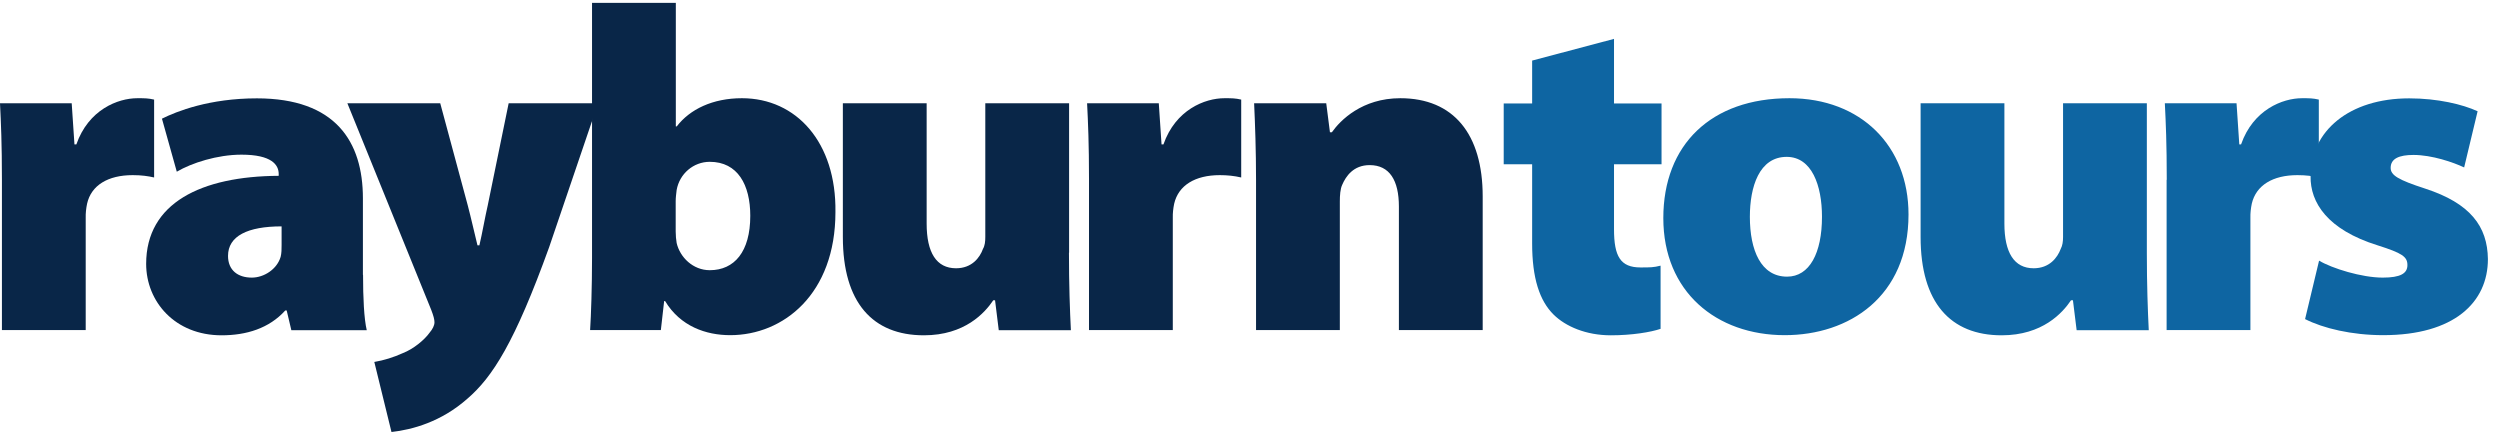 <?xml version="1.0" encoding="UTF-8"?> <svg xmlns="http://www.w3.org/2000/svg" id="Layer_1" data-name="Layer 1" viewBox="0 0 182 32"><defs><style> .cls-1 { fill: #092648; } .cls-1, .cls-2 { fill-rule: evenodd; } .cls-2 { fill: #0e65a2; } </style></defs><path class="cls-1" d="M.14,13.09c0-2.62-.07-4.19-.14-5.57h5.22l.2,2.99h.14c.88-2.52,3.01-3.36,4.44-3.36.54,0,.78,0,1.22.1v5.67c-.44-.1-.91-.17-1.56-.17-1.8,0-3.02.74-3.32,2.08-.07.34-.11.69-.1,1.04v8.16H.14v-10.94"></path><path class="cls-1" d="M20.5,16.48c-2.47,0-3.9.7-3.9,2.15,0,1.04.71,1.58,1.73,1.58.88,0,1.83-.6,2.1-1.51.07-.27.07-.57.07-.87,0,0,0-1.34,0-1.34ZM26.43,20.01c0,1.65.07,3.19.27,4.03h-5.49l-.34-1.44h-.1c-1.18,1.31-2.84,1.81-4.64,1.81-3.39,0-5.49-2.45-5.49-5.2,0-4.43,4-6.38,9.65-6.41v-.13c0-.67-.51-1.41-2.71-1.41-1.76,0-3.62.6-4.71,1.24l-1.08-3.86c1.08-.54,3.46-1.48,6.91-1.48,5.73,0,7.72,3.15,7.72,7.28v5.57h0Z"></path><path class="cls-1" d="M32.05,7.52l2,7.42c.24.91.51,2.11.71,2.92h.14c.2-.84.41-2.05.61-2.92l1.52-7.42h6.51l-3.56,10.47c-2.51,6.95-4.13,9.47-5.96,11.04-1.9,1.68-4,2.25-5.52,2.42l-1.25-5.1c.71-.12,1.41-.34,2.07-.64.78-.3,1.59-.97,1.97-1.51.2-.24.34-.5.34-.74,0-.2-.07-.47-.24-.91l-6.1-15.03h6.78"></path><path class="cls-1" d="M49.19,16.85c0,.3.03.6.07.84.24,1.04,1.19,1.98,2.41,1.98,1.79,0,2.95-1.34,2.95-3.96,0-2.25-.91-3.93-2.95-3.93-1.19,0-2.2.87-2.41,2.05-.03.27-.07.54-.07.81v2.22ZM43.1.21h6.1v8.99h.07c.95-1.24,2.61-2.05,4.74-2.05,3.97,0,6.88,3.22,6.81,8.29,0,5.97-3.79,8.96-7.66,8.96-1.76,0-3.63-.64-4.74-2.48h-.07l-.24,2.11h-5.15c.07-1.07.14-3.19.14-5.24,0,0,0-18.59,0-18.59ZM77.82,18.4c0,2.35.07,4.23.14,5.64h-5.25l-.27-2.18h-.13c-.61.91-2.07,2.55-5.05,2.55-3.73,0-5.9-2.38-5.9-7.15V7.52h6.1v8.76c0,2.11.71,3.25,2.14,3.25,1.15,0,1.73-.77,1.96-1.41.14-.24.17-.54.17-.87V7.52h6.1v10.87M79.28,13.09c0-2.62-.07-4.19-.14-5.57h5.22l.2,2.99h.14c.88-2.52,3.01-3.36,4.44-3.36.54,0,.78,0,1.22.1v5.67c-.51-.12-1.03-.17-1.56-.17-1.79,0-3.01.74-3.32,2.08-.07.34-.11.69-.1,1.04v8.16h-6.1v-10.94M91.44,13.13c0-2.18-.07-4.09-.14-5.61h5.25l.27,2.11h.14c.61-.87,2.2-2.48,4.98-2.48,3.89,0,6,2.62,6,7.15v9.73h-6.1v-8.99c0-1.91-.68-3.02-2.13-3.02-1.18,0-1.73.81-2,1.44-.14.3-.17.77-.17,1.21v9.36h-6.1v-10.91"></path><path class="cls-2" d="M117.5,2.83v4.7h3.46v4.43h-3.46v4.73c0,1.98.47,2.78,1.93,2.78.71,0,.95,0,1.46-.13v4.6c-.71.24-2.07.47-3.62.47-1.8,0-3.29-.64-4.17-1.51-1.02-1.01-1.56-2.65-1.56-5.17v-5.77h-2.07v-4.43h2.07v-3.12l5.96-1.58M127.39,15.78c0,2.45.81,4.36,2.71,4.36,1.63,0,2.54-1.71,2.54-4.36,0-2.28-.74-4.36-2.57-4.36-2,0-2.68,2.18-2.68,4.36ZM138.94,15.61c0,6.01-4.34,8.79-9.01,8.79-4.98,0-8.84-3.16-8.84-8.52s3.49-8.73,9.18-8.73c5.22,0,8.67,3.49,8.67,8.46ZM156.29,18.4c0,2.35.07,4.23.14,5.64h-5.25l-.27-2.18h-.14c-.61.91-2.07,2.55-5.05,2.55-3.73,0-5.9-2.38-5.9-7.15V7.52h6.1v8.76c0,2.11.71,3.25,2.13,3.25,1.15,0,1.73-.77,1.97-1.41.13-.24.17-.54.17-.87V7.52h6.1v10.87M157.74,13.09c0-2.62-.07-4.19-.14-5.57h5.22l.2,2.99h.13c.88-2.52,3.02-3.36,4.44-3.36.54,0,.78,0,1.22.1v5.67c-.44-.1-.91-.17-1.56-.17-1.79,0-3.01.74-3.32,2.08-.07.34-.11.69-.1,1.04v8.16h-6.1v-10.94"></path><path class="cls-2" d="M168.82,18.97c.95.57,3.12,1.24,4.64,1.24,1.29,0,1.8-.3,1.8-.91s-.37-.87-2.17-1.44c-3.66-1.14-4.91-3.12-4.88-5.03,0-3.29,2.81-5.67,7.18-5.67,2.07,0,3.9.44,4.98.94l-.98,4.09c-.78-.37-2.34-.91-3.69-.91-1.05,0-1.66.27-1.66.94,0,.54.54.87,2.51,1.51,3.29,1.07,4.54,2.75,4.57,5.13,0,3.16-2.47,5.54-7.62,5.54-2.3,0-4.37-.5-5.69-1.17l1.02-4.26"></path></svg> 